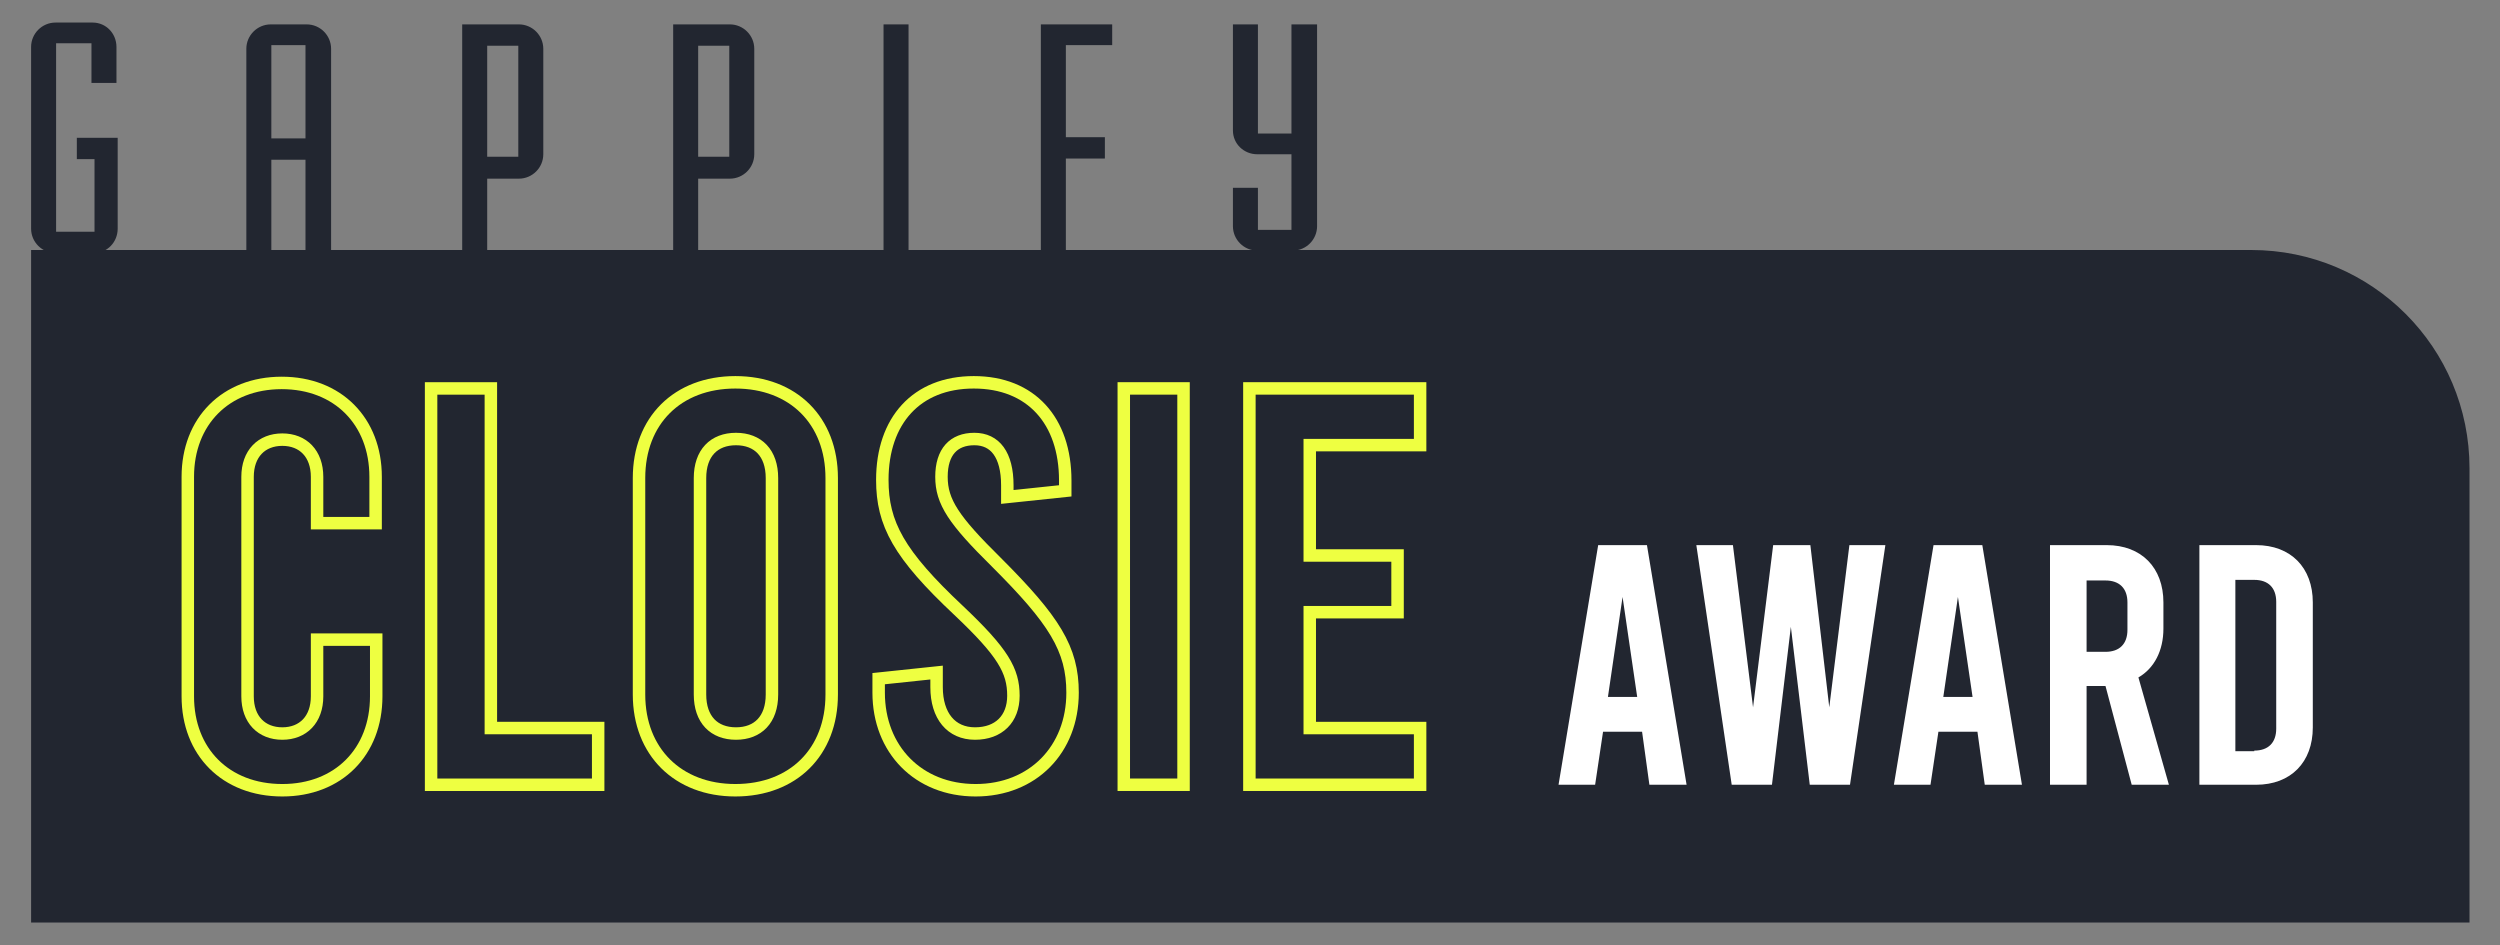 <svg xmlns="http://www.w3.org/2000/svg" xmlns:xlink="http://www.w3.org/1999/xlink" x="0px" y="0px" viewBox="0 0 410 155" style="enable-background:new 0 0 410 155;" xml:space="preserve"><rect x="0" y="0" width="410" height="155" fill="#808080" stroke="none"/> <style type="text/css"> .st0{fill:url(#SVGID_1_);} .st1{fill:#222630;} .st2{opacity:3.000000e-02;fill:#FFFFFF;} .st3{opacity:0.1;fill:#FFFFFF;} .st4{opacity:0.17;fill:#FFFFFF;} .st5{opacity:5.000000e-02;clip-path:url(#SVGID_00000065050906191971751160000004017565751998915470_);fill:none;stroke:#FFFFFF;stroke-width:170;stroke-miterlimit:10;} .st6{opacity:2.000000e-02;clip-path:url(#SVGID_00000065050906191971751160000004017565751998915470_);fill:none;stroke:#FFFFFF;stroke-width:170;stroke-miterlimit:10;} .st7{fill:url(#SVGID_00000067194891857246772650000004823481043759717003_);} .st8{clip-path:url(#SVGID_00000155840611933414610150000001044311255750321834_);fill:url(#SVGID_00000183946469434260788900000005091948863120958107_);} .st9{fill:#FFFFFF;} .st10{fill:url(#SVGID_00000008143725633414102470000003515958021732928175_);} .st11{fill:url(#SVGID_00000023246906287974324170000005167204793733928622_);} .st12{fill:none;stroke:#FFFFFF;stroke-width:2;stroke-miterlimit:10;} .st13{fill:#F5F6F7;} .st14{opacity:0.5;} .st15{opacity:0.24;fill:none;stroke:#222630;stroke-width:0.5;stroke-miterlimit:10;} .st16{fill:#9A4EF7;} .st17{fill:url(#SVGID_00000121251460379989466000000011618209784717428872_);} .st18{fill:none;stroke:#EEFF41;stroke-width:2.043;stroke-miterlimit:10;} </style> <g id="Layer_2"> </g> <g id="Layer_1"> <g> <path class="st1" d="M404.9,151.3H5.1V41h364.1c19.8,0,35.8,16,35.8,35.8V151.3z"></path> <g> <g> <path class="st1" d="M9.1,41.5c-2.2,0-4-1.8-4-4V7.7c0-2.2,1.8-4,4-4h6.1c2.2,0,3.9,1.8,3.9,4v5.9H15V7.1H9.2V38h6.3V26.1h-2.9 v-3.5h6.7v14.9c0,2.2-1.7,4-3.9,4H9.1z"></path> <path class="st1" d="M50.1,41.1V26.2h-5.6v14.9h-4.1V8c0-2.2,1.8-4,4-4h5.9c2.2,0,4,1.8,4,4v33.1H50.1z M50.1,7.4h-5.6v15.3h5.6 V7.4z"></path> <path class="st1" d="M75.8,41.1V4h9.3c2.2,0,4,1.8,4,4v17.3c0,2.2-1.8,4-4,4h-5.2v11.8H75.8z M85,7.5h-5.1v18.2H85V7.5z"></path> <path class="st1" d="M110.4,41.1V4h9.3c2.2,0,4,1.8,4,4v17.3c0,2.2-1.8,4-4,4h-5.2v11.8H110.4z M119.6,7.5h-5.1v18.2h5.1V7.5z"></path> <path class="st1" d="M144.9,41.1V4h4.1v37.1H144.9z"></path> <path class="st1" d="M170.7,41.1V4h11.7v3.4h-7.6v15.1h6.4V26h-6.4v15.1H170.7z"></path> <path class="st1" d="M206.2,41.1c-2.2,0-4-1.8-4-4v-6.3h4.1v6.9h5.5V25.3h-5.6c-2.2,0-4-1.7-4-3.9V4h4.1v17.9h5.5V4h4.2v33.1 c0,2.2-1.8,4-4,4H206.2z"></path> </g> </g> <g> <path class="st18" d="M30.8,114.2v-36c0-9.1,6.2-15.4,15.4-15.4c9.2,0,15.4,6.3,15.4,15.4v7.6H52v-7.6c0-3.8-2.3-6.1-5.7-6.1 s-5.7,2.3-5.7,6.1v36c0,3.8,2.3,6.1,5.7,6.1s5.7-2.3,5.7-6.1v-9.3h9.7v9.3c0,9.1-6.2,15.4-15.4,15.4 C37,129.6,30.8,123.3,30.8,114.2z"></path> <path class="st18" d="M70.7,63.7h9.8v55.7h17.6v9.3H70.7V63.7z"></path> <path class="st18" d="M104.8,113.9V78.4c0-9.4,6.3-15.7,15.8-15.7c9.5,0,15.8,6.3,15.8,15.7v35.5c0,9.4-6.3,15.7-15.8,15.7 C111.2,129.6,104.8,123.3,104.8,113.9z M126.6,113.9V78.4c0-4.1-2.3-6.4-5.9-6.4s-5.9,2.3-5.9,6.4v35.5c0,4.1,2.3,6.4,5.9,6.4 S126.6,118,126.6,113.9z"></path> <path class="st18" d="M144.1,113.6v-2.3l9.5-1v2.4c0,4.7,2.4,7.6,6.3,7.6c3.9,0,6.3-2.4,6.3-6.2c0-4.1-1.7-7.1-9-14 c-9.8-9.2-12.5-14.2-12.5-21.4c0-9.7,5.6-16,15-16c9.4,0,15,6.3,15,16.1v1.7l-9.5,1v-1.9c0-5-2-7.6-5.4-7.6 c-3.4,0-5.4,2.1-5.4,6.2c0,4.1,2,7.1,9,14c9.5,9.5,12.5,14.2,12.5,21.4c0,9.3-6.5,16-15.9,16 C150.6,129.6,144.1,122.9,144.1,113.6z"></path> <path class="st18" d="M184.3,63.7h9.8v65h-9.8V63.7z"></path> <path class="st18" d="M204.9,63.7h28v9.3h-18.1v18.1h14.4v9.3h-14.4v19h18.1v9.3h-28V63.7z"></path> <path class="st9" d="M269.3,120h-6.4l-1.3,8.7h-6l6.5-39.3h8l6.5,39.3h-6.1L269.3,120z M268.5,114.3l-2.4-16.4l-2.4,16.4H268.5z"></path> <path class="st9" d="M309.2,89.4l-5.8,39.3h-6.6l-3.1-25.9l-3.1,25.9H284l-5.8-39.3h6l3.3,26.6l3.3-26.6h6.1L300,116l3.3-26.6 H309.2z"></path> <path class="st9" d="M324.3,120h-6.4l-1.3,8.7h-6l6.5-39.3h8l6.5,39.3h-6.1L324.3,120z M323.5,114.3l-2.4-16.4l-2.4,16.4H323.5z"></path> <path class="st9" d="M349.6,128.7l-4.3-16.2h-3.1v16.2h-6V89.4h9.3c5.7,0,9.3,3.7,9.3,9.4v4.3c0,3.6-1.5,6.5-4.1,8l5,17.6H349.6z M342.2,106.9h3.1c2.3,0,3.6-1.3,3.6-3.6v-4.5c0-2.3-1.3-3.6-3.6-3.6h-3.1V106.9z"></path> <path class="st9" d="M360.7,89.4h9.3c5.7,0,9.3,3.7,9.3,9.4v20.5c0,5.7-3.6,9.4-9.3,9.4h-9.3V89.4z M369.7,123.1 c2.3,0,3.6-1.3,3.6-3.6V98.7c0-2.3-1.3-3.6-3.6-3.6h-3.1v28.1H369.7z"></path> </g> </g> </g> </svg>